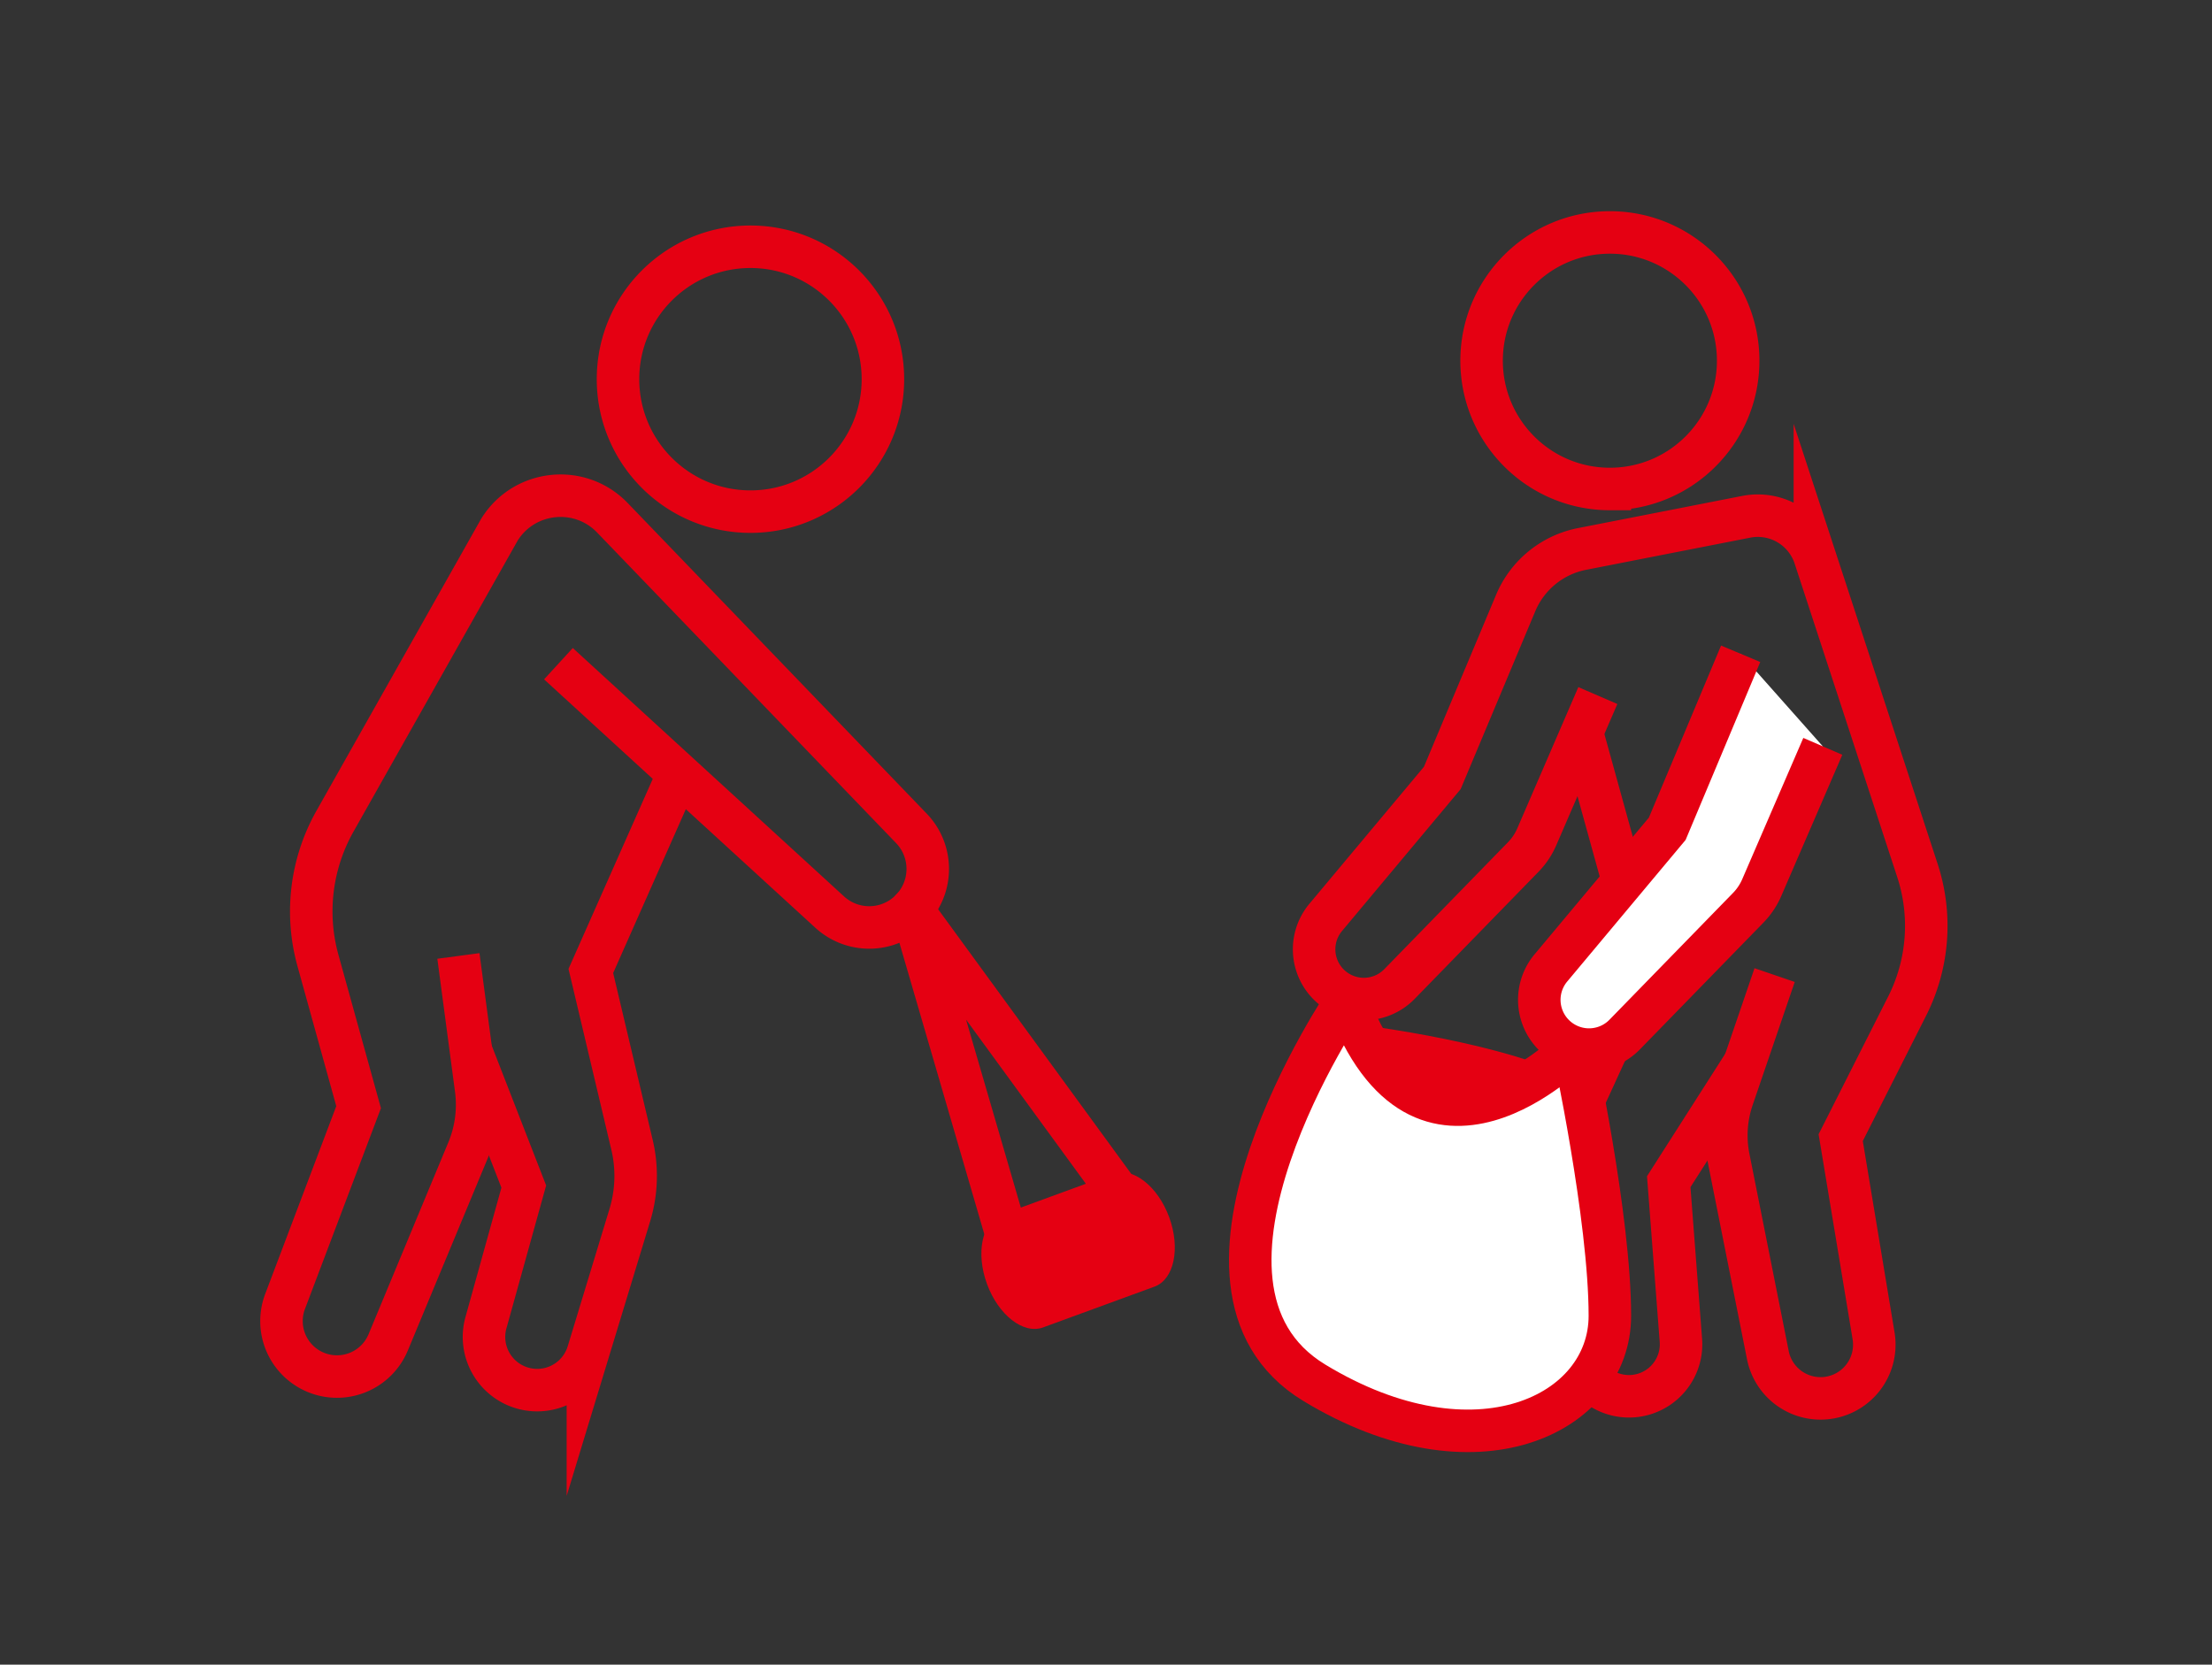 <svg width="190" height="143" fill="none" xmlns="http://www.w3.org/2000/svg"><rect width="100%" height="100%" fill="#333333" stroke="none"/><path d="M64.46 43.952c6.284 0 11.378-5.094 11.378-11.377 0-6.284-5.094-11.377-11.377-11.377S53.084 26.29 53.084 32.575c0 6.283 5.094 11.377 11.377 11.377zM47.966 57.013l23.296 21.336a5.027 5.027 0 007.017-7.194L52.602 44.48c-2.79-2.899-7.562-2.403-9.696 1.007l-14.134 25.06A15.773 15.773 0 0027.31 82.51l3.492 12.602-6.315 16.689a4.765 4.765 0 002.46 6.013 4.764 4.764 0 006.397-2.498L40.2 98.823c.692-1.663.93-3.48.694-5.266L39.375 82.12" stroke="#E50012" stroke-width="3.651" stroke-miterlimit="10"/><path d="M58.27 66.451L50.75 83.41l3.538 14.942a11.568 11.568 0 01-.19 6.033l-3.6 11.839a4.568 4.568 0 01-8.77-2.552l3.262-11.74-4.535-11.657" stroke="#E50012" stroke-width="3.651" stroke-miterlimit="10"/><path d="M86.542 106.342l-8.23-28.247 17.8 24.394" stroke="#E50012" stroke-width="3.651" stroke-linejoin="round"/><path d="M100.429 104.568c-.98-2.677-3.134-4.35-4.81-3.736l-9.582 3.508c-1.677.613-2.241 3.281-1.26 5.958.98 2.677 3.133 4.35 4.81 3.737l9.581-3.508c1.677-.614 2.241-3.281 1.261-5.958v-.001z" fill="#E50012"/><path d="M138.281 42.006c6.086 0 11.019-4.934 11.019-11.02 0-6.085-4.933-11.018-11.019-11.018s-11.019 4.933-11.019 11.019c0 6.085 4.933 11.019 11.019 11.019zM152.431 83.764l-3.614 10.575a9.895 9.895 0 00-.341 5.132l3.379 16.966a4.616 4.616 0 009.08-1.657l-2.828-17.05 5.71-11.306a15.276 15.276 0 00.883-11.639l-8.811-26.93a5.16 5.16 0 00-5.897-3.46l-14.101 2.763a7.81 7.81 0 00-5.701 4.643l-6.304 15.03-9.998 11.958a4.273 4.273 0 006.34 5.724l10.616-10.896A5.73 5.73 0 00132 71.89l5.247-12.137" stroke="#E50012" stroke-width="3.651" stroke-miterlimit="10"/><path d="M135.878 62.92l5.504 19.906-6.114 13.337a12.034 12.034 0 00-1.04 6.15l1.245 13.584a4.47 4.47 0 008.908-.751l-1.045-13.633 6.521-10.211" stroke="#E50012" stroke-width="3.651" stroke-miterlimit="10"/><path d="M149.514 56.163l-6.304 15.03-9.998 11.958a4.274 4.274 0 006.34 5.724l10.616-10.896c.488-.5.879-1.085 1.157-1.727l5.246-12.137" fill="#fff"/><path d="M149.514 56.163l-6.304 15.03-9.998 11.958a4.274 4.274 0 006.34 5.724l10.616-10.896c.488-.5.879-1.085 1.157-1.727l5.246-12.137" stroke="#E50012" stroke-width="3.651" stroke-miterlimit="10"/><path d="M115.696 85.886s-16.648 24.503-2.803 32.901c13.845 8.398 25.387 2.726 25.387-5.752 0-8.477-3.144-23.013-3.144-23.013s-12.987 13.35-19.44-4.136z" fill="#fff" stroke="#E50012" stroke-width="3.651" stroke-linejoin="round"/><path d="M117.758 88.16c9.797 1.4 14.458 3.272 14.458 3.272-4.32 3.06-12.125 4.077-14.458-3.271z" fill="#E50012"/></svg>